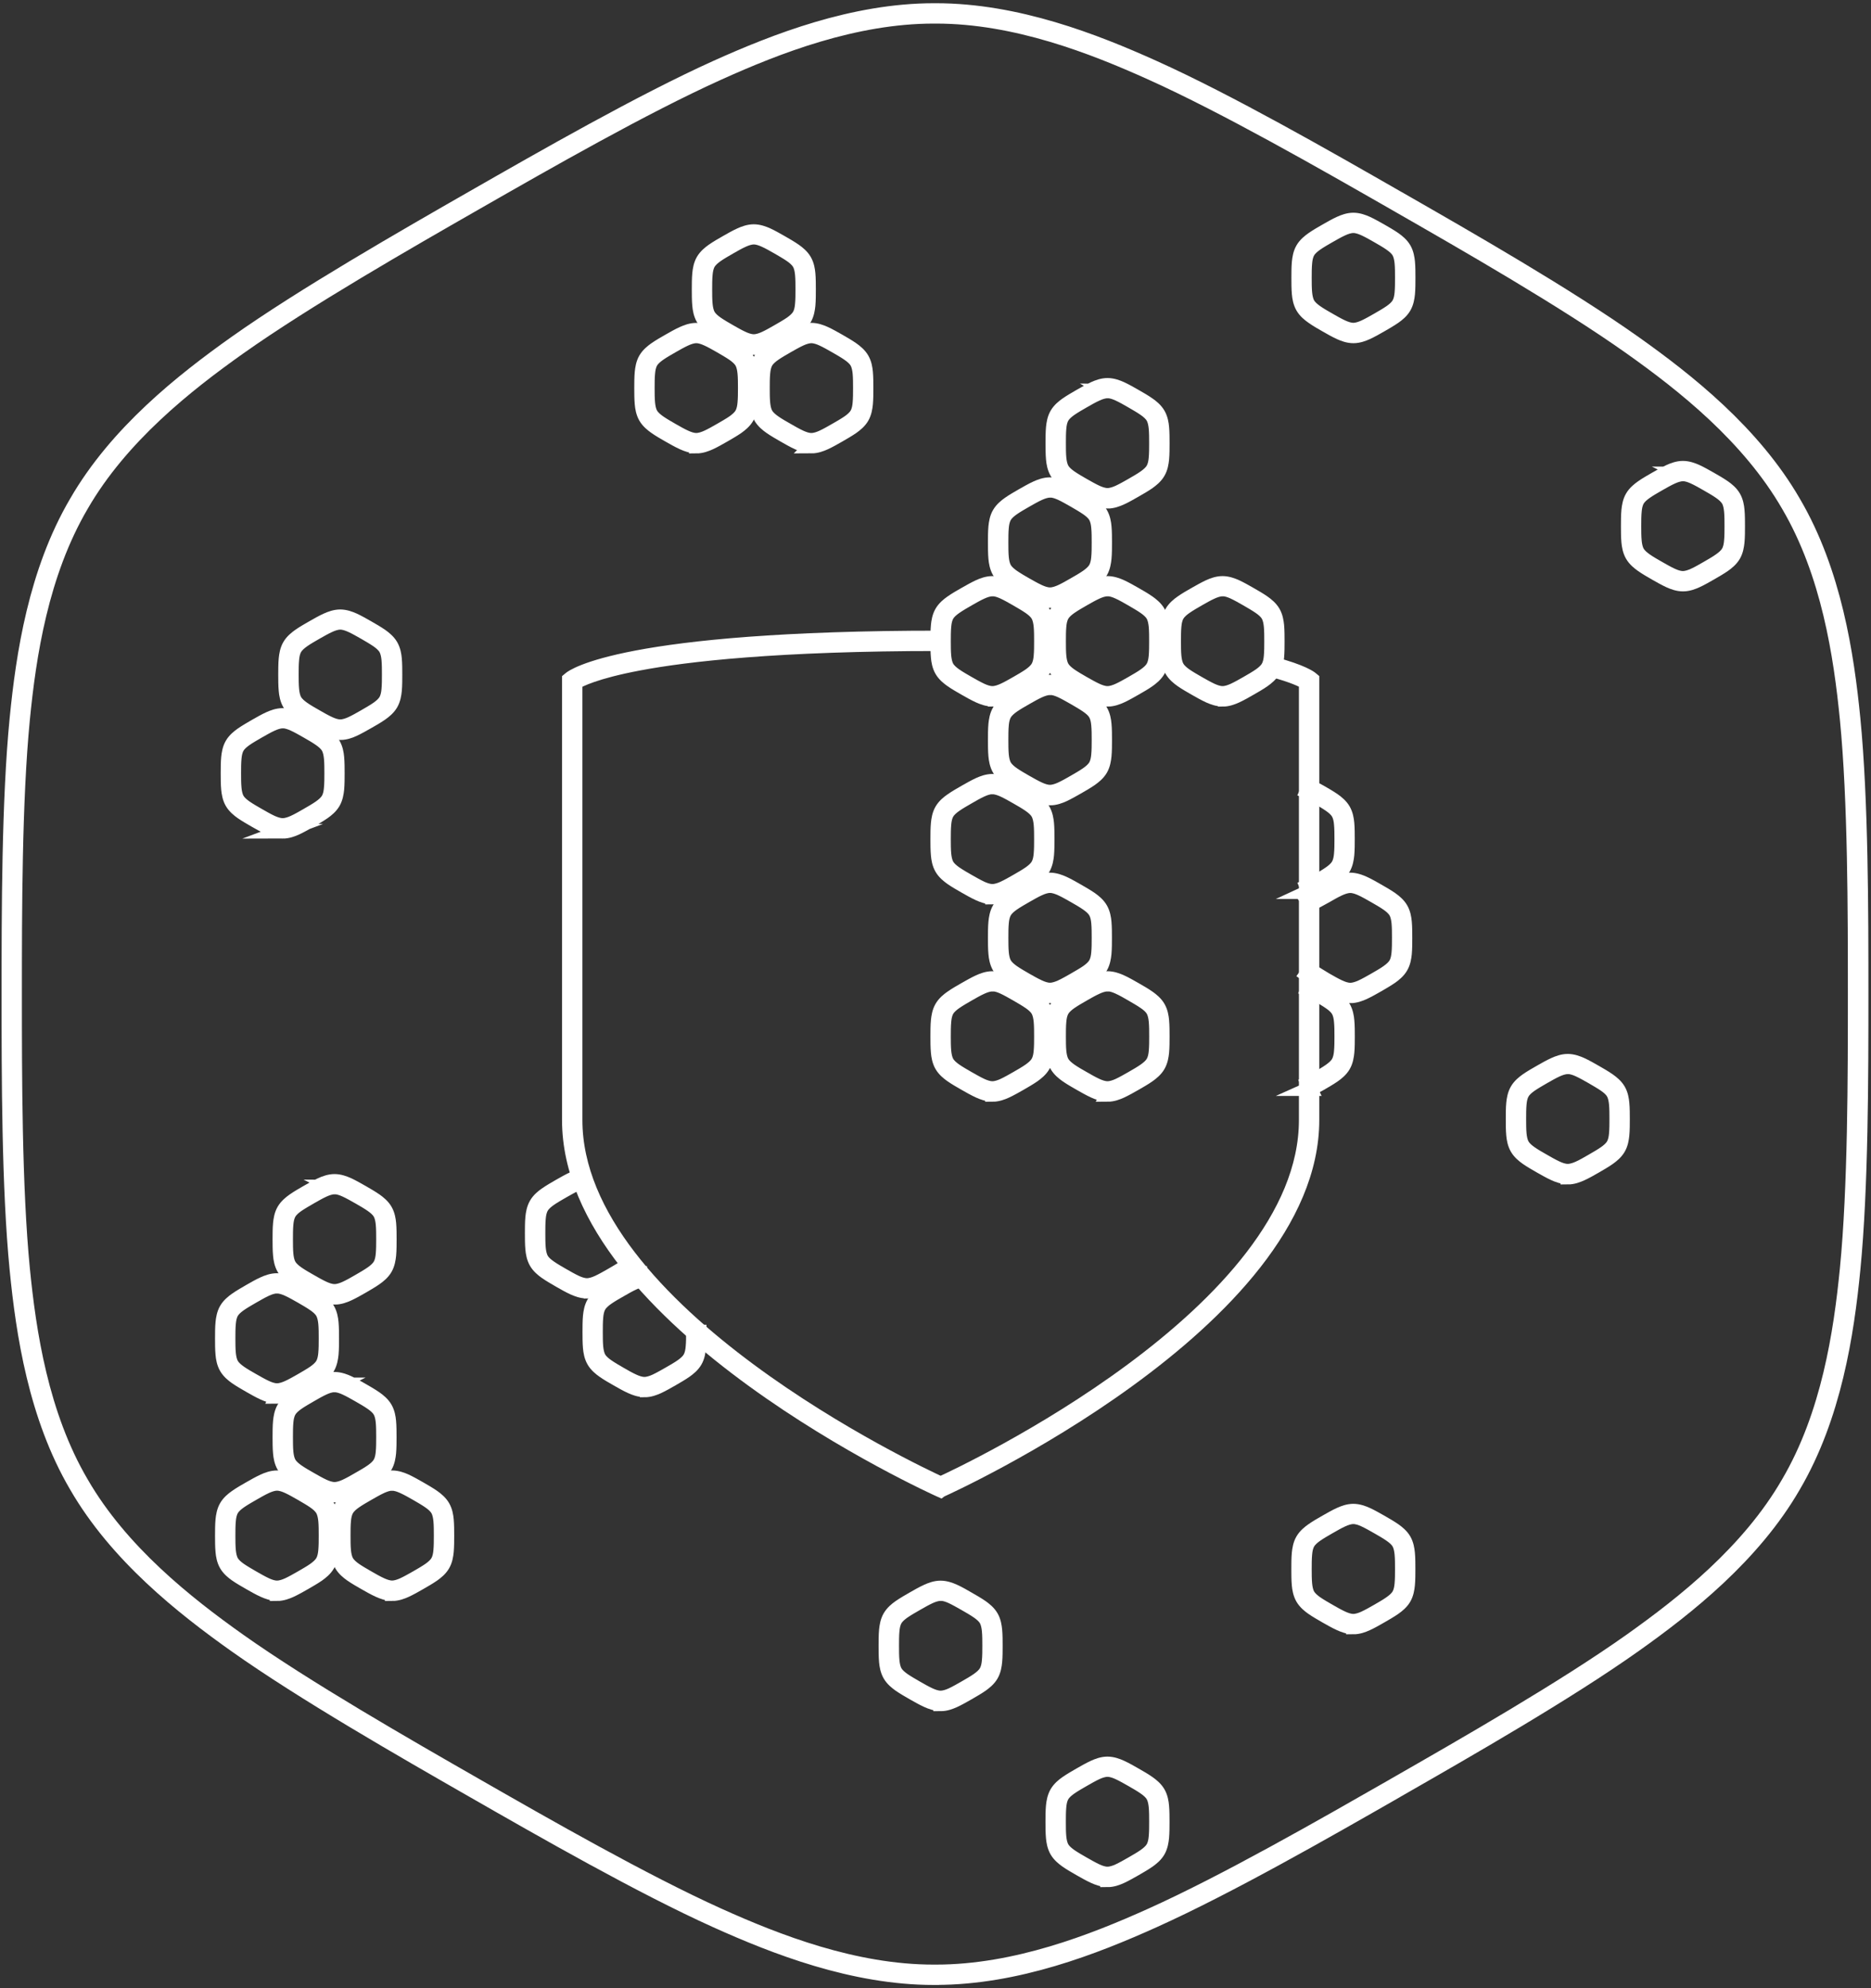 <svg width="128" height="136" viewBox="0 0 128 136" fill="none" xmlns="http://www.w3.org/2000/svg">
<rect x="0" y="0" width="128" height="136" fill="#333333" stroke="none"/>
<path d="M64.03 135.279H63.877C58.369 135.279 53.033 133.192 48.999 131.375C43.833 129.046 37.153 125.22 32.282 122.429C27.694 119.801 20.754 115.827 16.115 112.538C12.49 109.966 7.98 106.403 5.224 101.63C2.444 96.888 1.591 91.234 1.159 86.837C0.608 81.234 0.608 73.584 0.608 68C0.608 62.417 0.608 54.766 1.159 49.163C1.591 44.77 2.44 39.116 5.228 34.367C7.984 29.59 12.494 26.031 16.115 23.462C20.75 20.177 27.729 16.179 32.345 13.536C37.197 10.76 43.841 6.955 48.999 4.625C53.033 2.808 58.373 0.721 63.893 0.721C63.944 0.721 63.987 0.721 64.034 0.721C69.558 0.721 74.894 2.808 78.924 4.625C84.039 6.927 90.703 10.741 95.566 13.529L95.665 13.583C100.544 16.379 107.208 20.197 111.812 23.462C115.433 26.031 119.943 29.59 122.703 34.37C125.486 39.116 126.34 44.77 126.772 49.163C127.323 54.766 127.323 62.417 127.323 68C127.323 73.584 127.323 81.234 126.772 86.833C126.34 91.23 125.486 96.888 122.695 101.642C119.947 106.403 115.433 109.966 111.812 112.534C107.204 115.804 100.489 119.649 95.59 122.456L95.492 122.515C90.66 125.283 84.039 129.069 78.927 131.371C74.894 133.188 69.558 135.275 64.034 135.275L64.03 135.279ZM63.881 1.113C58.443 1.113 53.155 3.18 49.157 4.985C44.014 7.303 37.377 11.105 32.533 13.877C27.922 16.516 20.955 20.51 16.335 23.783C12.745 26.328 8.279 29.856 5.566 34.554C2.81 39.253 1.969 44.848 1.544 49.202C0.998 54.785 0.998 62.425 0.998 68C0.998 73.576 0.998 81.215 1.544 86.798C1.973 91.156 2.818 96.759 5.558 101.434C8.275 106.14 12.742 109.668 16.335 112.217C20.959 115.494 27.886 119.461 32.471 122.088C37.338 124.876 44.006 128.693 49.157 131.019C53.155 132.82 58.439 134.887 63.873 134.887H64.026C69.476 134.887 74.76 132.82 78.758 131.019C83.854 128.725 90.463 124.938 95.291 122.178L95.389 122.119C100.284 119.316 106.988 115.475 111.58 112.217C115.17 109.668 119.64 106.144 122.349 101.446C125.101 96.759 125.942 91.152 126.371 86.794C126.918 81.211 126.918 73.576 126.918 67.996C126.918 62.417 126.918 54.782 126.371 49.194C125.942 44.84 125.101 39.241 122.357 34.562C119.636 29.848 115.166 26.324 111.58 23.779C106.992 20.526 100.339 16.716 95.48 13.932L95.366 13.865C90.506 11.085 83.854 7.276 78.754 4.981C74.76 3.18 69.476 1.113 64.038 1.113C63.991 1.113 63.932 1.113 63.877 1.113H63.881Z" fill="white" stroke="white" stroke-miterlimit="10"/>
<path d="M51.575 23.759C51.221 23.759 50.899 23.634 50.655 23.524C50.356 23.387 49.975 23.172 49.7 23.015C49.436 22.863 49.043 22.64 48.776 22.451C48.556 22.295 48.284 22.08 48.111 21.782C47.938 21.484 47.883 21.14 47.86 20.878C47.828 20.553 47.828 20.118 47.828 19.801C47.828 19.484 47.828 19.049 47.86 18.724C47.887 18.458 47.938 18.117 48.111 17.82C48.284 17.522 48.556 17.307 48.776 17.15C49.043 16.962 49.436 16.735 49.7 16.586C49.979 16.426 50.356 16.21 50.655 16.077C50.899 15.968 51.221 15.842 51.567 15.842C51.913 15.842 52.243 15.968 52.487 16.077C52.782 16.21 53.156 16.426 53.431 16.582C53.722 16.747 54.099 16.966 54.367 17.154C54.587 17.311 54.858 17.526 55.031 17.823C55.204 18.121 55.259 18.462 55.283 18.728C55.314 19.053 55.314 19.488 55.314 19.805C55.314 20.122 55.314 20.556 55.283 20.881C55.255 21.148 55.204 21.492 55.031 21.79C54.858 22.087 54.587 22.303 54.367 22.459C54.103 22.647 53.722 22.867 53.447 23.023C53.163 23.188 52.786 23.403 52.491 23.536C52.247 23.646 51.925 23.771 51.579 23.771L51.575 23.759ZM51.575 16.222C51.296 16.222 51.025 16.328 50.816 16.422C50.533 16.547 50.152 16.766 49.9 16.911C49.641 17.06 49.255 17.279 49.004 17.459C48.819 17.593 48.587 17.773 48.453 18.008C48.316 18.242 48.273 18.532 48.253 18.755C48.221 19.061 48.221 19.484 48.221 19.793C48.221 20.102 48.221 20.525 48.253 20.831C48.276 21.058 48.32 21.347 48.453 21.578C48.587 21.813 48.819 21.993 49.004 22.127C49.255 22.303 49.637 22.526 49.892 22.671C50.164 22.827 50.533 23.039 50.816 23.164C51.025 23.258 51.296 23.364 51.567 23.364C51.839 23.364 52.118 23.258 52.326 23.164C52.605 23.039 52.971 22.827 53.238 22.675C53.517 22.514 53.887 22.303 54.139 22.127C54.323 21.993 54.555 21.813 54.689 21.578C54.827 21.343 54.87 21.058 54.889 20.831C54.921 20.525 54.921 20.102 54.921 19.793C54.921 19.484 54.921 19.061 54.889 18.755C54.866 18.528 54.823 18.238 54.689 18.008C54.551 17.773 54.323 17.593 54.135 17.459C53.883 17.283 53.517 17.072 53.246 16.915C52.963 16.755 52.597 16.543 52.322 16.422C52.114 16.328 51.842 16.222 51.571 16.222H51.575Z" fill="white" stroke="white" stroke-miterlimit="10"/>
<path d="M47.639 30.509C47.285 30.509 46.963 30.384 46.719 30.274C46.424 30.141 46.047 29.926 45.772 29.769C45.5 29.613 45.107 29.39 44.84 29.198C44.62 29.041 44.348 28.826 44.175 28.528C44.002 28.23 43.947 27.886 43.924 27.624C43.892 27.299 43.892 26.864 43.892 26.547C43.892 26.23 43.892 25.795 43.924 25.47C43.951 25.204 44.002 24.859 44.175 24.566C44.348 24.268 44.62 24.053 44.84 23.896C45.107 23.708 45.5 23.481 45.764 23.332C46.043 23.172 46.42 22.956 46.719 22.823C46.963 22.714 47.285 22.588 47.631 22.588C47.977 22.588 48.307 22.714 48.551 22.823C48.846 22.956 49.22 23.172 49.495 23.328C49.786 23.493 50.163 23.712 50.431 23.9C50.651 24.057 50.922 24.272 51.095 24.57C51.268 24.867 51.323 25.208 51.347 25.474C51.378 25.799 51.378 26.234 51.378 26.551C51.378 26.868 51.378 27.303 51.347 27.628C51.319 27.894 51.268 28.238 51.095 28.536C50.922 28.834 50.651 29.049 50.431 29.206C50.163 29.393 49.782 29.613 49.503 29.773C49.224 29.934 48.846 30.149 48.551 30.282C48.307 30.392 47.985 30.517 47.639 30.517V30.509ZM47.639 22.976C47.36 22.976 47.089 23.082 46.88 23.176C46.601 23.301 46.232 23.512 45.964 23.665C45.705 23.814 45.319 24.033 45.068 24.213C44.883 24.346 44.651 24.526 44.517 24.761C44.38 24.996 44.337 25.286 44.317 25.509C44.285 25.815 44.285 26.238 44.285 26.547C44.285 26.856 44.285 27.279 44.317 27.584C44.34 27.812 44.384 28.101 44.517 28.332C44.651 28.567 44.883 28.747 45.068 28.881C45.319 29.057 45.701 29.28 45.956 29.425C46.236 29.585 46.605 29.797 46.88 29.918C47.089 30.012 47.36 30.118 47.631 30.118C47.903 30.118 48.182 30.012 48.39 29.918C48.669 29.793 49.035 29.581 49.302 29.429C49.577 29.272 49.951 29.057 50.203 28.881C50.387 28.747 50.619 28.567 50.753 28.332C50.891 28.097 50.934 27.808 50.953 27.584C50.985 27.279 50.985 26.856 50.985 26.547C50.985 26.238 50.985 25.815 50.953 25.509C50.93 25.282 50.887 24.992 50.753 24.761C50.615 24.526 50.387 24.346 50.199 24.213C49.947 24.037 49.581 23.826 49.31 23.669C49.027 23.509 48.661 23.297 48.386 23.176C48.178 23.082 47.907 22.976 47.635 22.976H47.639Z" fill="white" stroke="white" stroke-miterlimit="10"/>
<path d="M55.514 30.51C55.16 30.51 54.838 30.385 54.594 30.275C54.299 30.142 53.918 29.923 53.643 29.766C53.379 29.613 52.986 29.39 52.715 29.198C52.495 29.042 52.223 28.826 52.05 28.529C51.877 28.231 51.826 27.891 51.799 27.624C51.767 27.299 51.767 26.865 51.767 26.548C51.767 26.23 51.767 25.796 51.799 25.471C51.826 25.205 51.877 24.864 52.05 24.566C52.223 24.269 52.495 24.053 52.715 23.897C52.982 23.709 53.379 23.482 53.639 23.329C53.914 23.172 54.295 22.953 54.59 22.82C54.834 22.71 55.156 22.585 55.502 22.585C55.848 22.585 56.179 22.71 56.422 22.82C56.717 22.953 57.095 23.169 57.37 23.325C57.657 23.49 58.034 23.705 58.302 23.897C58.522 24.053 58.793 24.269 58.966 24.566C59.139 24.864 59.194 25.205 59.218 25.471C59.249 25.796 59.249 26.23 59.249 26.548C59.249 26.865 59.249 27.299 59.218 27.624C59.19 27.891 59.139 28.231 58.966 28.533C58.793 28.83 58.522 29.046 58.302 29.202C58.034 29.39 57.653 29.61 57.374 29.77C57.095 29.931 56.717 30.146 56.422 30.279C56.179 30.389 55.856 30.514 55.51 30.514L55.514 30.51ZM55.514 22.977C55.235 22.977 54.964 23.082 54.755 23.176C54.476 23.302 54.107 23.513 53.839 23.666C53.584 23.815 53.194 24.034 52.943 24.214C52.758 24.347 52.526 24.527 52.392 24.762C52.255 24.997 52.212 25.287 52.192 25.51C52.16 25.815 52.16 26.238 52.16 26.548C52.16 26.857 52.16 27.28 52.192 27.585C52.215 27.812 52.259 28.102 52.392 28.333C52.526 28.568 52.758 28.748 52.943 28.881C53.194 29.061 53.58 29.281 53.835 29.425C54.107 29.582 54.476 29.794 54.755 29.919C54.964 30.013 55.235 30.119 55.506 30.119C55.778 30.119 56.057 30.013 56.265 29.919C56.544 29.794 56.91 29.582 57.177 29.429C57.453 29.273 57.826 29.057 58.078 28.881C58.263 28.748 58.494 28.568 58.628 28.333C58.766 28.098 58.809 27.812 58.829 27.585C58.86 27.28 58.86 26.857 58.86 26.548C58.86 26.238 58.86 25.815 58.829 25.51C58.805 25.283 58.762 24.997 58.628 24.762C58.494 24.527 58.263 24.347 58.074 24.214C57.822 24.034 57.453 23.823 57.185 23.67C56.906 23.509 56.54 23.302 56.261 23.176C56.053 23.082 55.782 22.977 55.51 22.977H55.514Z" fill="white" stroke="white" stroke-miterlimit="10"/>
<path d="M71.835 41.073C71.481 41.073 71.159 40.948 70.915 40.838C70.616 40.705 70.239 40.486 69.959 40.329C69.696 40.177 69.303 39.953 69.035 39.766C68.815 39.609 68.544 39.394 68.371 39.096C68.198 38.798 68.143 38.454 68.119 38.191C68.088 37.867 68.088 37.432 68.088 37.115C68.088 36.798 68.088 36.363 68.119 36.038C68.147 35.772 68.198 35.427 68.371 35.134C68.544 34.836 68.815 34.621 69.035 34.464C69.299 34.276 69.696 34.049 69.955 33.9C70.239 33.74 70.616 33.52 70.915 33.387C71.159 33.278 71.481 33.152 71.827 33.152C72.173 33.152 72.503 33.278 72.747 33.387C73.042 33.52 73.415 33.736 73.691 33.892C73.981 34.057 74.359 34.276 74.626 34.464C74.847 34.621 75.118 34.836 75.291 35.134C75.464 35.431 75.519 35.776 75.542 36.038C75.574 36.363 75.574 36.798 75.574 37.115C75.574 37.432 75.574 37.867 75.542 38.191C75.515 38.458 75.464 38.802 75.291 39.1C75.118 39.398 74.847 39.613 74.626 39.769C74.363 39.957 73.981 40.177 73.706 40.333C73.415 40.498 73.042 40.713 72.751 40.846C72.507 40.956 72.185 41.081 71.839 41.081L71.835 41.073ZM71.839 33.54C71.56 33.54 71.288 33.646 71.08 33.74C70.801 33.865 70.431 34.076 70.164 34.229C69.904 34.378 69.519 34.597 69.267 34.777C69.083 34.91 68.851 35.09 68.717 35.325C68.579 35.56 68.536 35.85 68.516 36.073C68.485 36.379 68.485 36.801 68.485 37.111C68.485 37.42 68.485 37.843 68.516 38.148C68.54 38.376 68.583 38.665 68.717 38.896C68.851 39.131 69.083 39.311 69.267 39.444C69.519 39.621 69.9 39.844 70.156 39.989C70.431 40.145 70.801 40.357 71.08 40.482C71.288 40.576 71.56 40.682 71.831 40.682C72.102 40.682 72.381 40.576 72.59 40.482C72.865 40.357 73.231 40.149 73.494 39.996C73.781 39.832 74.15 39.621 74.402 39.441C74.587 39.307 74.819 39.127 74.953 38.892C75.09 38.657 75.133 38.372 75.153 38.145C75.185 37.839 75.185 37.416 75.185 37.107C75.185 36.798 75.185 36.375 75.153 36.069C75.133 35.842 75.09 35.556 74.953 35.322C74.819 35.087 74.587 34.907 74.398 34.773C74.147 34.597 73.781 34.386 73.51 34.229C73.227 34.069 72.861 33.857 72.586 33.732C72.377 33.638 72.106 33.532 71.835 33.532L71.839 33.54Z" fill="white" stroke="white" stroke-miterlimit="10"/>
<path d="M71.835 54.581C71.481 54.581 71.159 54.456 70.915 54.346C70.616 54.213 70.239 53.994 69.959 53.837C69.696 53.685 69.303 53.462 69.035 53.274C68.815 53.117 68.544 52.902 68.371 52.604C68.198 52.306 68.143 51.962 68.119 51.7C68.088 51.375 68.088 50.94 68.088 50.623C68.088 50.306 68.088 49.871 68.119 49.546C68.147 49.28 68.198 48.935 68.371 48.642C68.544 48.344 68.815 48.129 69.035 47.972C69.299 47.784 69.696 47.557 69.955 47.408C70.239 47.248 70.616 47.029 70.915 46.895C71.159 46.786 71.481 46.66 71.827 46.66C72.173 46.66 72.503 46.786 72.747 46.895C73.042 47.029 73.415 47.244 73.691 47.4C73.981 47.565 74.359 47.784 74.626 47.972C74.847 48.129 75.118 48.344 75.291 48.642C75.464 48.939 75.519 49.28 75.542 49.546C75.574 49.871 75.574 50.306 75.574 50.623C75.574 50.94 75.574 51.375 75.542 51.7C75.515 51.966 75.464 52.31 75.291 52.608C75.118 52.906 74.847 53.121 74.626 53.278C74.363 53.465 73.981 53.685 73.706 53.841C73.415 54.006 73.042 54.221 72.751 54.354C72.507 54.464 72.185 54.589 71.839 54.589L71.835 54.581ZM71.839 47.044C71.56 47.044 71.288 47.15 71.08 47.244C70.801 47.369 70.431 47.581 70.164 47.733C69.904 47.882 69.519 48.101 69.267 48.281C69.083 48.414 68.851 48.595 68.717 48.83C68.579 49.065 68.536 49.35 68.516 49.577C68.485 49.883 68.485 50.306 68.485 50.615C68.485 50.924 68.485 51.347 68.516 51.653C68.54 51.88 68.583 52.169 68.717 52.4C68.851 52.635 69.083 52.816 69.267 52.949C69.519 53.125 69.9 53.348 70.156 53.493C70.431 53.649 70.801 53.861 71.08 53.986C71.288 54.08 71.56 54.186 71.831 54.186C72.102 54.186 72.381 54.08 72.59 53.986C72.865 53.861 73.231 53.653 73.494 53.501C73.781 53.336 74.15 53.125 74.402 52.945C74.587 52.812 74.819 52.631 74.953 52.397C75.09 52.162 75.133 51.876 75.153 51.649C75.185 51.343 75.185 50.92 75.185 50.611C75.185 50.302 75.185 49.879 75.153 49.574C75.133 49.346 75.09 49.061 74.953 48.826C74.819 48.591 74.587 48.411 74.398 48.278C74.147 48.101 73.781 47.89 73.51 47.733C73.227 47.573 72.861 47.361 72.586 47.236C72.377 47.142 72.106 47.036 71.835 47.036L71.839 47.044Z" fill="white" stroke="white" stroke-miterlimit="10"/>
<path d="M67.9 47.827C67.546 47.827 67.224 47.702 66.98 47.593C66.677 47.456 66.284 47.232 66.025 47.084C65.781 46.943 65.372 46.712 65.101 46.52C64.881 46.363 64.609 46.148 64.436 45.85C64.263 45.553 64.208 45.212 64.185 44.946C64.153 44.621 64.153 44.186 64.153 43.869C64.153 43.552 64.153 43.117 64.185 42.792C64.212 42.526 64.263 42.185 64.436 41.888C64.609 41.59 64.881 41.371 65.101 41.218C65.368 41.026 65.765 40.799 66.029 40.65C66.304 40.494 66.681 40.279 66.98 40.141C67.224 40.032 67.546 39.907 67.892 39.907C68.238 39.907 68.569 40.032 68.812 40.141C69.107 40.275 69.485 40.49 69.764 40.65C70.051 40.815 70.428 41.03 70.692 41.218C70.912 41.375 71.183 41.59 71.356 41.888C71.529 42.185 71.58 42.526 71.608 42.792C71.639 43.117 71.639 43.552 71.639 43.869C71.639 44.186 71.639 44.621 71.608 44.946C71.58 45.212 71.529 45.556 71.356 45.854C71.183 46.152 70.912 46.367 70.692 46.524C70.428 46.712 70.047 46.931 69.772 47.087C69.485 47.252 69.111 47.467 68.816 47.6C68.573 47.71 68.25 47.835 67.904 47.835L67.9 47.827ZM67.9 40.29C67.621 40.29 67.35 40.396 67.141 40.49C66.858 40.615 66.477 40.834 66.225 40.979C65.97 41.124 65.585 41.347 65.329 41.528C65.144 41.661 64.912 41.841 64.778 42.076C64.641 42.311 64.598 42.6 64.578 42.824C64.547 43.129 64.546 43.552 64.546 43.861C64.546 44.17 64.547 44.593 64.578 44.899C64.602 45.126 64.645 45.416 64.778 45.647C64.912 45.881 65.144 46.062 65.329 46.195C65.585 46.375 65.982 46.602 66.221 46.739C66.477 46.884 66.858 47.103 67.141 47.232C67.35 47.326 67.621 47.432 67.892 47.432C68.164 47.432 68.443 47.326 68.651 47.232C68.93 47.107 69.292 46.9 69.559 46.747C69.843 46.586 70.212 46.371 70.464 46.195C70.648 46.062 70.88 45.881 71.014 45.647C71.152 45.412 71.195 45.126 71.215 44.899C71.246 44.593 71.246 44.17 71.246 43.861C71.246 43.552 71.246 43.129 71.215 42.824C71.191 42.596 71.148 42.311 71.014 42.076C70.88 41.841 70.648 41.661 70.46 41.528C70.208 41.351 69.843 41.14 69.571 40.983C69.292 40.823 68.922 40.611 68.647 40.486C68.439 40.392 68.168 40.286 67.896 40.286L67.9 40.29Z" fill="white" stroke="white" stroke-miterlimit="10"/>
<path d="M71.835 68.114C71.481 68.114 71.159 67.988 70.915 67.879C70.617 67.746 70.239 67.526 69.96 67.37C69.696 67.217 69.303 66.994 69.036 66.806C68.816 66.649 68.544 66.434 68.371 66.136C68.198 65.839 68.143 65.494 68.12 65.232C68.088 64.907 68.088 64.472 68.088 64.155C68.088 63.838 68.088 63.403 68.12 63.078C68.147 62.812 68.198 62.468 68.371 62.174C68.544 61.876 68.816 61.661 69.036 61.504C69.303 61.316 69.7 61.089 69.96 60.937C70.239 60.776 70.617 60.561 70.911 60.428C71.155 60.318 71.478 60.193 71.823 60.193C72.169 60.193 72.5 60.318 72.743 60.428C73.038 60.561 73.412 60.776 73.687 60.933C73.974 61.097 74.356 61.316 74.623 61.504C74.843 61.661 75.114 61.876 75.287 62.174C75.46 62.471 75.515 62.816 75.539 63.078C75.57 63.403 75.57 63.838 75.57 64.155C75.57 64.472 75.57 64.907 75.539 65.232C75.511 65.498 75.46 65.843 75.287 66.14C75.114 66.438 74.843 66.653 74.623 66.81C74.356 67.002 73.974 67.217 73.695 67.377C73.408 67.542 73.034 67.753 72.743 67.886C72.5 67.996 72.177 68.121 71.831 68.121L71.835 68.114ZM71.839 60.58C71.56 60.58 71.289 60.686 71.08 60.78C70.801 60.905 70.436 61.117 70.168 61.269C69.909 61.418 69.519 61.641 69.268 61.818C69.083 61.951 68.851 62.131 68.718 62.366C68.58 62.601 68.537 62.886 68.517 63.114C68.486 63.419 68.486 63.842 68.486 64.151C68.486 64.46 68.486 64.883 68.517 65.189C68.54 65.416 68.584 65.706 68.718 65.937C68.851 66.171 69.083 66.352 69.268 66.485C69.519 66.661 69.901 66.884 70.156 67.029C70.432 67.186 70.801 67.397 71.08 67.522C71.289 67.616 71.56 67.722 71.831 67.722C72.103 67.722 72.382 67.616 72.59 67.522C72.865 67.397 73.231 67.189 73.494 67.037C73.778 66.872 74.151 66.661 74.403 66.485C74.588 66.352 74.819 66.171 74.953 65.937C75.091 65.702 75.134 65.416 75.154 65.189C75.185 64.883 75.185 64.46 75.185 64.151C75.185 63.842 75.185 63.419 75.154 63.114C75.134 62.886 75.091 62.601 74.953 62.366C74.819 62.131 74.588 61.951 74.399 61.818C74.147 61.637 73.778 61.426 73.51 61.273C73.231 61.113 72.865 60.905 72.586 60.78C72.378 60.686 72.107 60.58 71.835 60.58H71.839Z" fill="white" stroke="white" stroke-miterlimit="10"/>
<path d="M67.9 61.363C67.546 61.363 67.224 61.237 66.98 61.128C66.677 60.991 66.284 60.768 66.025 60.619C65.781 60.478 65.372 60.247 65.101 60.055C64.881 59.898 64.609 59.683 64.436 59.386C64.263 59.088 64.208 58.747 64.185 58.481C64.153 58.156 64.153 57.721 64.153 57.404C64.153 57.087 64.153 56.653 64.185 56.328C64.212 56.061 64.263 55.721 64.436 55.423C64.609 55.126 64.881 54.906 65.101 54.754C65.372 54.562 65.781 54.327 66.029 54.186C66.304 54.029 66.681 53.814 66.98 53.677C67.224 53.567 67.546 53.442 67.892 53.442C68.238 53.442 68.569 53.567 68.812 53.677C69.107 53.81 69.489 54.029 69.768 54.186C70.047 54.346 70.424 54.562 70.692 54.75C70.912 54.906 71.183 55.122 71.356 55.419C71.529 55.717 71.58 56.057 71.608 56.324C71.639 56.649 71.639 57.083 71.639 57.4C71.639 57.718 71.639 58.152 71.608 58.477C71.58 58.743 71.529 59.088 71.356 59.386C71.183 59.683 70.912 59.898 70.692 60.055C70.424 60.247 70.043 60.462 69.764 60.623C69.481 60.783 69.107 60.999 68.812 61.132C68.569 61.241 68.246 61.367 67.9 61.367V61.363ZM67.9 53.826C67.621 53.826 67.35 53.931 67.141 54.025C66.858 54.154 66.477 54.37 66.225 54.519C65.986 54.656 65.588 54.883 65.329 55.067C65.144 55.2 64.912 55.38 64.778 55.615C64.641 55.85 64.598 56.14 64.578 56.363C64.547 56.668 64.546 57.091 64.546 57.4C64.546 57.71 64.547 58.133 64.578 58.438C64.602 58.665 64.645 58.955 64.778 59.186C64.912 59.421 65.144 59.601 65.329 59.734C65.585 59.914 65.982 60.141 66.221 60.278C66.477 60.423 66.858 60.642 67.141 60.772C67.35 60.866 67.621 60.971 67.892 60.971C68.164 60.971 68.443 60.866 68.651 60.772C68.93 60.646 69.292 60.439 69.559 60.286C69.839 60.126 70.208 59.914 70.464 59.734C70.648 59.601 70.88 59.421 71.014 59.186C71.152 58.951 71.195 58.665 71.215 58.438C71.246 58.133 71.246 57.71 71.246 57.4C71.246 57.091 71.246 56.668 71.215 56.363C71.191 56.136 71.148 55.85 71.014 55.615C70.88 55.38 70.648 55.2 70.46 55.067C70.208 54.887 69.839 54.675 69.571 54.523C69.3 54.366 68.926 54.154 68.647 54.029C68.439 53.935 68.168 53.83 67.896 53.83L67.9 53.826Z" fill="white" stroke="white" stroke-miterlimit="10"/>
<path d="M83.642 47.827C83.288 47.827 82.966 47.702 82.722 47.593C82.42 47.456 82.026 47.232 81.767 47.084C81.523 46.943 81.114 46.712 80.843 46.52C80.623 46.363 80.352 46.148 80.178 45.85C80.005 45.553 79.951 45.212 79.927 44.946C79.895 44.621 79.895 44.186 79.895 43.869C79.895 43.552 79.895 43.117 79.927 42.792C79.954 42.526 80.005 42.185 80.178 41.888C80.352 41.59 80.623 41.371 80.843 41.218C81.11 41.026 81.507 40.799 81.771 40.65C82.046 40.494 82.424 40.279 82.722 40.141C82.966 40.032 83.288 39.907 83.635 39.907C83.981 39.907 84.311 40.032 84.555 40.141C84.849 40.275 85.227 40.49 85.506 40.65C85.793 40.815 86.17 41.03 86.434 41.218C86.654 41.375 86.925 41.59 87.098 41.888C87.271 42.185 87.322 42.526 87.35 42.792C87.381 43.117 87.381 43.552 87.381 43.869C87.381 44.186 87.381 44.621 87.35 44.946C87.322 45.212 87.271 45.556 87.098 45.854C86.925 46.152 86.654 46.367 86.434 46.524C86.17 46.712 85.789 46.931 85.514 47.087C85.227 47.252 84.853 47.467 84.558 47.6C84.315 47.71 83.992 47.835 83.646 47.835L83.642 47.827ZM83.646 40.29C83.367 40.29 83.096 40.396 82.888 40.49C82.604 40.615 82.223 40.834 81.971 40.979C81.716 41.124 81.331 41.347 81.075 41.528C80.89 41.661 80.658 41.841 80.525 42.076C80.387 42.311 80.344 42.6 80.324 42.824C80.293 43.129 80.293 43.552 80.293 43.861C80.293 44.17 80.293 44.593 80.324 44.899C80.348 45.126 80.391 45.416 80.525 45.647C80.658 45.881 80.89 46.062 81.075 46.195C81.331 46.375 81.728 46.602 81.967 46.739C82.223 46.884 82.604 47.103 82.888 47.232C83.096 47.326 83.367 47.432 83.638 47.432C83.91 47.432 84.189 47.326 84.397 47.232C84.676 47.107 85.038 46.9 85.305 46.747C85.588 46.586 85.958 46.371 86.21 46.195C86.394 46.062 86.626 45.881 86.76 45.647C86.898 45.412 86.941 45.126 86.961 44.899C86.992 44.593 86.992 44.17 86.992 43.861C86.992 43.552 86.992 43.129 86.961 42.824C86.937 42.596 86.894 42.311 86.76 42.076C86.626 41.841 86.394 41.661 86.206 41.528C85.954 41.351 85.588 41.14 85.317 40.983C85.038 40.823 84.668 40.611 84.393 40.486C84.185 40.392 83.914 40.286 83.642 40.286L83.646 40.29Z" fill="white" stroke="white" stroke-miterlimit="10"/>
<path d="M75.774 47.827C75.421 47.827 75.098 47.702 74.854 47.593C74.556 47.459 74.178 47.24 73.899 47.084C73.636 46.931 73.242 46.708 72.975 46.52C72.755 46.363 72.484 46.148 72.311 45.85C72.138 45.553 72.083 45.212 72.059 44.946C72.028 44.621 72.028 44.186 72.028 43.869C72.028 43.552 72.028 43.117 72.059 42.792C72.087 42.526 72.138 42.181 72.311 41.888C72.484 41.59 72.755 41.375 72.975 41.218C73.242 41.03 73.639 40.803 73.903 40.65C74.178 40.494 74.556 40.279 74.854 40.141C75.098 40.032 75.421 39.907 75.767 39.907C76.112 39.907 76.443 40.032 76.687 40.141C76.981 40.275 77.359 40.49 77.638 40.65C77.929 40.815 78.302 41.03 78.566 41.218C78.786 41.375 79.057 41.59 79.23 41.888C79.403 42.185 79.458 42.526 79.482 42.792C79.513 43.117 79.513 43.552 79.513 43.869C79.513 44.186 79.513 44.621 79.482 44.946C79.454 45.212 79.403 45.556 79.226 45.854C79.053 46.152 78.782 46.367 78.562 46.524C78.299 46.712 77.921 46.927 77.646 47.084C77.351 47.252 76.978 47.467 76.683 47.6C76.439 47.71 76.117 47.835 75.77 47.835L75.774 47.827ZM75.774 40.29C75.495 40.29 75.224 40.396 75.016 40.49C74.733 40.615 74.351 40.834 74.1 40.979C73.844 41.124 73.459 41.347 73.203 41.528C73.018 41.661 72.786 41.841 72.653 42.076C72.515 42.311 72.472 42.596 72.452 42.824C72.421 43.129 72.421 43.552 72.421 43.861C72.421 44.17 72.421 44.593 72.452 44.899C72.476 45.126 72.519 45.416 72.653 45.647C72.786 45.881 73.018 46.062 73.203 46.195C73.455 46.371 73.836 46.594 74.092 46.739C74.367 46.895 74.737 47.107 75.016 47.232C75.224 47.326 75.495 47.432 75.767 47.432C76.038 47.432 76.317 47.326 76.525 47.232C76.805 47.107 77.166 46.9 77.434 46.747C77.721 46.582 78.09 46.371 78.334 46.195C78.519 46.062 78.751 45.881 78.884 45.647C79.022 45.412 79.065 45.122 79.085 44.899C79.116 44.593 79.116 44.17 79.116 43.861C79.116 43.552 79.116 43.129 79.085 42.824C79.061 42.596 79.018 42.311 78.884 42.076C78.747 41.841 78.519 41.661 78.33 41.528C78.082 41.351 77.717 41.144 77.449 40.987C77.166 40.823 76.797 40.611 76.517 40.486C76.309 40.392 76.038 40.286 75.767 40.286L75.774 40.29Z" fill="white" stroke="white" stroke-miterlimit="10"/>
<path d="M67.9 74.856C67.546 74.856 67.224 74.731 66.98 74.621C66.677 74.484 66.284 74.261 66.025 74.112C65.781 73.971 65.372 73.74 65.101 73.548C64.881 73.392 64.609 73.176 64.436 72.879C64.263 72.581 64.208 72.237 64.185 71.974C64.153 71.649 64.153 71.215 64.153 70.897C64.153 70.58 64.153 70.146 64.185 69.821C64.212 69.555 64.263 69.214 64.436 68.916C64.609 68.619 64.881 68.399 65.101 68.247C65.372 68.055 65.765 67.828 66.029 67.679C66.304 67.522 66.681 67.307 66.98 67.17C67.224 67.06 67.546 66.935 67.892 66.935C68.238 66.935 68.569 67.06 68.812 67.17C69.107 67.303 69.485 67.519 69.764 67.679C70.051 67.843 70.428 68.059 70.692 68.247C70.912 68.403 71.183 68.619 71.356 68.916C71.529 69.214 71.584 69.555 71.608 69.821C71.639 70.146 71.639 70.58 71.639 70.897C71.639 71.215 71.639 71.649 71.608 71.974C71.58 72.24 71.529 72.581 71.356 72.883C71.183 73.18 70.912 73.395 70.692 73.552C70.424 73.74 70.043 73.959 69.764 74.12C69.477 74.284 69.103 74.496 68.812 74.629C68.569 74.739 68.246 74.864 67.9 74.864V74.856ZM67.9 67.319C67.621 67.319 67.35 67.424 67.141 67.519C66.858 67.644 66.477 67.863 66.225 68.008C65.986 68.145 65.585 68.376 65.329 68.556C65.144 68.689 64.912 68.869 64.778 69.104C64.641 69.339 64.598 69.629 64.578 69.852C64.547 70.157 64.546 70.58 64.546 70.89C64.546 71.199 64.547 71.622 64.578 71.927C64.602 72.154 64.645 72.444 64.778 72.675C64.912 72.91 65.144 73.09 65.329 73.223C65.585 73.403 65.982 73.63 66.221 73.767C66.477 73.912 66.858 74.132 67.141 74.261C67.35 74.355 67.621 74.46 67.892 74.46C68.164 74.46 68.443 74.355 68.651 74.261C68.926 74.135 69.288 73.928 69.555 73.775C69.843 73.611 70.212 73.399 70.464 73.219C70.648 73.086 70.88 72.906 71.014 72.671C71.152 72.436 71.195 72.15 71.215 71.923C71.246 71.618 71.246 71.195 71.246 70.886C71.246 70.576 71.246 70.153 71.215 69.848C71.191 69.621 71.148 69.331 71.014 69.1C70.88 68.865 70.648 68.685 70.46 68.552C70.208 68.376 69.843 68.165 69.571 68.008C69.292 67.847 68.922 67.636 68.647 67.511C68.439 67.417 68.168 67.311 67.896 67.311L67.9 67.319Z" fill="white" stroke="white" stroke-miterlimit="10"/>
<path d="M75.774 74.856C75.421 74.856 75.098 74.731 74.854 74.621C74.556 74.488 74.178 74.269 73.899 74.112C73.639 73.963 73.242 73.736 72.975 73.548C72.755 73.392 72.484 73.176 72.311 72.879C72.138 72.581 72.083 72.237 72.059 71.974C72.028 71.649 72.028 71.215 72.028 70.897C72.028 70.58 72.028 70.146 72.059 69.821C72.087 69.555 72.138 69.214 72.311 68.916C72.484 68.619 72.755 68.403 72.975 68.247C73.242 68.055 73.639 67.828 73.903 67.679C74.178 67.522 74.556 67.307 74.854 67.17C75.098 67.06 75.421 66.935 75.767 66.935C76.112 66.935 76.443 67.06 76.687 67.17C76.981 67.303 77.359 67.519 77.638 67.679C77.929 67.843 78.302 68.059 78.566 68.247C78.786 68.403 79.057 68.619 79.23 68.916C79.403 69.214 79.458 69.555 79.482 69.821C79.513 70.146 79.513 70.58 79.513 70.897C79.513 71.215 79.513 71.649 79.482 71.974C79.454 72.24 79.403 72.581 79.226 72.883C79.053 73.18 78.782 73.395 78.562 73.552C78.299 73.74 77.921 73.955 77.642 74.116C77.347 74.284 76.974 74.496 76.683 74.629C76.439 74.739 76.117 74.864 75.77 74.864L75.774 74.856ZM75.774 67.319C75.495 67.319 75.224 67.424 75.016 67.519C74.733 67.644 74.351 67.863 74.1 68.008C73.844 68.153 73.459 68.376 73.203 68.556C73.018 68.689 72.786 68.869 72.653 69.104C72.515 69.339 72.472 69.625 72.452 69.852C72.421 70.157 72.421 70.58 72.421 70.89C72.421 71.199 72.421 71.622 72.452 71.927C72.476 72.154 72.519 72.444 72.653 72.675C72.786 72.91 73.018 73.09 73.203 73.223C73.455 73.403 73.84 73.623 74.096 73.767C74.367 73.924 74.737 74.135 75.016 74.261C75.224 74.355 75.495 74.46 75.767 74.46C76.038 74.46 76.317 74.355 76.525 74.261C76.801 74.135 77.162 73.928 77.43 73.775C77.721 73.611 78.09 73.395 78.338 73.219C78.523 73.086 78.755 72.906 78.888 72.671C79.026 72.436 79.069 72.15 79.089 71.923C79.12 71.618 79.12 71.195 79.12 70.886C79.12 70.576 79.12 70.153 79.089 69.848C79.065 69.621 79.022 69.331 78.888 69.1C78.755 68.865 78.523 68.681 78.334 68.552C78.086 68.376 77.721 68.168 77.453 68.012C77.17 67.847 76.801 67.636 76.521 67.511C76.313 67.417 76.042 67.311 75.77 67.311L75.774 67.319Z" fill="white" stroke="white" stroke-miterlimit="10"/>
<path d="M22.894 88.732C22.54 88.732 22.218 88.607 21.974 88.497C21.675 88.364 21.298 88.145 21.019 87.988C20.759 87.84 20.362 87.612 20.095 87.424C19.875 87.268 19.603 87.052 19.43 86.755C19.257 86.457 19.202 86.117 19.179 85.85C19.147 85.525 19.147 85.091 19.147 84.774C19.147 84.457 19.147 84.022 19.179 83.697C19.206 83.431 19.257 83.086 19.43 82.793C19.603 82.495 19.875 82.28 20.095 82.123C20.358 81.935 20.747 81.712 21.007 81.563C21.302 81.395 21.675 81.179 21.974 81.046C22.218 80.937 22.54 80.811 22.886 80.811C23.232 80.811 23.563 80.937 23.806 81.046C24.101 81.179 24.479 81.395 24.758 81.555C25.041 81.716 25.418 81.935 25.686 82.123C25.906 82.28 26.177 82.495 26.35 82.793C26.523 83.09 26.578 83.431 26.602 83.697C26.633 84.022 26.633 84.457 26.633 84.774C26.633 85.091 26.633 85.525 26.602 85.85C26.574 86.117 26.523 86.461 26.35 86.759C26.177 87.056 25.906 87.272 25.686 87.428C25.422 87.616 25.045 87.832 24.77 87.992C24.487 88.157 24.105 88.372 23.81 88.505C23.567 88.615 23.244 88.74 22.898 88.74L22.894 88.732ZM22.894 81.195C22.615 81.195 22.344 81.301 22.135 81.395C21.856 81.52 21.491 81.731 21.223 81.884C20.952 82.041 20.571 82.26 20.323 82.432C20.138 82.565 19.906 82.746 19.773 82.98C19.635 83.215 19.592 83.505 19.572 83.728C19.541 84.034 19.541 84.457 19.541 84.766C19.541 85.075 19.541 85.498 19.572 85.803C19.596 86.031 19.639 86.32 19.773 86.551C19.906 86.786 20.138 86.966 20.323 87.1C20.575 87.28 20.96 87.499 21.215 87.644C21.487 87.8 21.856 88.012 22.135 88.137C22.344 88.231 22.615 88.337 22.886 88.337C23.158 88.337 23.437 88.231 23.645 88.137C23.924 88.012 24.294 87.8 24.561 87.644C24.84 87.483 25.206 87.272 25.454 87.096C25.639 86.962 25.87 86.782 26.004 86.547C26.142 86.312 26.185 86.023 26.205 85.799C26.236 85.494 26.236 85.071 26.236 84.762C26.236 84.453 26.236 84.03 26.205 83.724C26.181 83.497 26.138 83.207 26.004 82.977C25.87 82.742 25.639 82.561 25.45 82.428C25.198 82.248 24.829 82.037 24.561 81.884C24.286 81.728 23.916 81.516 23.637 81.391C23.429 81.297 23.158 81.191 22.886 81.191L22.894 81.195Z" fill="white" stroke="white" stroke-miterlimit="10"/>
<path d="M22.894 102.268C22.54 102.268 22.218 102.143 21.974 102.033C21.675 101.9 21.298 101.681 21.019 101.524C20.759 101.375 20.362 101.148 20.095 100.96C19.875 100.803 19.603 100.588 19.43 100.291C19.257 99.993 19.202 99.652 19.179 99.386C19.147 99.061 19.147 98.626 19.147 98.309C19.147 97.992 19.147 97.558 19.179 97.233C19.206 96.966 19.257 96.626 19.43 96.328C19.603 96.031 19.875 95.815 20.095 95.659C20.362 95.471 20.759 95.244 21.019 95.091C21.294 94.93 21.672 94.715 21.97 94.582C22.214 94.472 22.537 94.347 22.882 94.347C23.228 94.347 23.559 94.472 23.802 94.582C24.097 94.715 24.475 94.93 24.754 95.091C25.037 95.251 25.414 95.471 25.682 95.659C25.902 95.815 26.173 96.031 26.346 96.328C26.519 96.626 26.574 96.966 26.598 97.233C26.629 97.558 26.629 97.992 26.629 98.309C26.629 98.626 26.629 99.061 26.598 99.386C26.57 99.652 26.519 99.997 26.346 100.294C26.173 100.592 25.902 100.807 25.682 100.964C25.41 101.156 25.017 101.383 24.754 101.532C24.479 101.688 24.101 101.908 23.802 102.041C23.559 102.15 23.236 102.276 22.89 102.276L22.894 102.268ZM22.894 94.731C22.615 94.731 22.344 94.836 22.135 94.93C21.852 95.059 21.471 95.275 21.219 95.424C20.964 95.573 20.575 95.792 20.323 95.972C20.138 96.105 19.906 96.285 19.773 96.52C19.635 96.755 19.592 97.041 19.572 97.268C19.541 97.573 19.541 97.996 19.541 98.305C19.541 98.615 19.541 99.038 19.572 99.343C19.596 99.57 19.639 99.86 19.773 100.091C19.906 100.326 20.138 100.506 20.323 100.639C20.575 100.819 20.96 101.038 21.215 101.183C21.487 101.34 21.856 101.551 22.135 101.677C22.344 101.771 22.615 101.876 22.886 101.876C23.158 101.876 23.437 101.771 23.645 101.677C23.924 101.551 24.294 101.34 24.561 101.183C24.817 101.038 25.202 100.819 25.454 100.639C25.639 100.506 25.87 100.326 26.004 100.091C26.142 99.856 26.185 99.566 26.205 99.343C26.236 99.038 26.236 98.615 26.236 98.305C26.236 97.996 26.236 97.573 26.205 97.268C26.181 97.041 26.138 96.751 26.004 96.52C25.87 96.285 25.639 96.105 25.45 95.972C25.198 95.792 24.829 95.58 24.561 95.428C24.286 95.271 23.916 95.059 23.637 94.934C23.429 94.84 23.158 94.735 22.886 94.735L22.894 94.731Z" fill="white" stroke="white" stroke-miterlimit="10"/>
<path d="M18.958 95.514C18.604 95.514 18.282 95.388 18.038 95.279C17.739 95.146 17.358 94.926 17.083 94.77C16.823 94.621 16.43 94.394 16.159 94.206C15.939 94.049 15.667 93.834 15.494 93.536C15.321 93.239 15.266 92.898 15.243 92.632C15.211 92.307 15.211 91.872 15.211 91.555C15.211 91.238 15.211 90.803 15.243 90.478C15.27 90.212 15.321 89.872 15.494 89.574C15.667 89.276 15.939 89.061 16.159 88.904C16.426 88.716 16.823 88.489 17.083 88.337C17.342 88.188 17.735 87.961 18.034 87.828C18.278 87.718 18.6 87.593 18.946 87.593C19.292 87.593 19.623 87.718 19.866 87.828C20.161 87.961 20.539 88.176 20.818 88.337C21.085 88.489 21.478 88.713 21.746 88.904C21.966 89.061 22.237 89.276 22.41 89.574C22.583 89.872 22.638 90.212 22.662 90.478C22.693 90.803 22.693 91.238 22.693 91.555C22.693 91.872 22.693 92.307 22.662 92.632C22.634 92.898 22.583 93.243 22.41 93.54C22.237 93.838 21.966 94.053 21.746 94.21C21.474 94.402 21.081 94.629 20.818 94.778C20.539 94.938 20.161 95.153 19.866 95.287C19.623 95.396 19.3 95.522 18.954 95.522L18.958 95.514ZM18.958 87.977C18.679 87.977 18.408 88.082 18.199 88.176C17.916 88.305 17.535 88.525 17.283 88.669C17.028 88.818 16.639 89.038 16.387 89.218C16.202 89.351 15.97 89.531 15.836 89.766C15.699 90.001 15.656 90.287 15.636 90.514C15.604 90.819 15.604 91.242 15.604 91.551C15.604 91.861 15.604 92.284 15.636 92.589C15.659 92.816 15.703 93.106 15.836 93.337C15.97 93.572 16.202 93.752 16.387 93.885C16.639 94.065 17.024 94.284 17.279 94.429C17.551 94.582 17.92 94.797 18.199 94.922C18.408 95.016 18.679 95.122 18.95 95.122C19.222 95.122 19.501 95.016 19.709 94.922C19.988 94.797 20.358 94.586 20.625 94.433C20.881 94.284 21.266 94.065 21.522 93.885C21.706 93.752 21.938 93.572 22.072 93.337C22.21 93.102 22.253 92.812 22.273 92.589C22.304 92.284 22.304 91.861 22.304 91.551C22.304 91.242 22.304 90.819 22.273 90.514C22.249 90.287 22.206 90.001 22.072 89.766C21.938 89.531 21.706 89.351 21.518 89.218C21.262 89.038 20.881 88.818 20.629 88.673C20.354 88.517 19.984 88.305 19.705 88.18C19.497 88.086 19.226 87.98 18.954 87.98L18.958 87.977Z" fill="white" stroke="white" stroke-miterlimit="10"/>
<path d="M18.958 109.006C18.604 109.006 18.282 108.881 18.038 108.771C17.739 108.638 17.358 108.419 17.083 108.262C16.819 108.11 16.426 107.887 16.159 107.699C15.939 107.542 15.667 107.327 15.494 107.029C15.321 106.732 15.266 106.391 15.243 106.125C15.211 105.8 15.211 105.365 15.211 105.048C15.211 104.731 15.211 104.296 15.243 103.971C15.27 103.705 15.321 103.364 15.494 103.067C15.667 102.769 15.939 102.55 16.159 102.397C16.43 102.205 16.823 101.978 17.087 101.829C17.346 101.681 17.739 101.457 18.038 101.32C18.282 101.211 18.604 101.085 18.95 101.085C19.296 101.085 19.627 101.211 19.87 101.32C20.165 101.454 20.543 101.669 20.822 101.829C21.113 101.998 21.486 102.213 21.75 102.397C21.97 102.554 22.241 102.769 22.414 103.067C22.587 103.364 22.642 103.705 22.666 103.971C22.697 104.296 22.697 104.731 22.697 105.048C22.697 105.365 22.697 105.8 22.666 106.125C22.638 106.391 22.587 106.735 22.414 107.033C22.241 107.331 21.97 107.546 21.75 107.703C21.482 107.89 21.101 108.11 20.822 108.27C20.535 108.435 20.161 108.646 19.87 108.779C19.627 108.889 19.304 109.014 18.958 109.014V109.006ZM18.958 101.469C18.679 101.469 18.408 101.575 18.199 101.669C17.916 101.798 17.535 102.017 17.283 102.162C17.028 102.307 16.642 102.53 16.387 102.71C16.202 102.843 15.97 103.024 15.836 103.259C15.699 103.493 15.656 103.783 15.636 104.006C15.604 104.312 15.604 104.735 15.604 105.044C15.604 105.353 15.604 105.776 15.636 106.082C15.659 106.309 15.703 106.598 15.836 106.829C15.97 107.064 16.202 107.244 16.387 107.378C16.639 107.554 17.02 107.773 17.275 107.922C17.551 108.078 17.916 108.29 18.199 108.419C18.408 108.513 18.679 108.619 18.95 108.619C19.222 108.619 19.501 108.513 19.709 108.419C19.984 108.294 20.346 108.086 20.613 107.934C20.9 107.769 21.27 107.558 21.522 107.378C21.706 107.244 21.938 107.064 22.072 106.829C22.21 106.594 22.253 106.305 22.273 106.082C22.304 105.776 22.304 105.353 22.304 105.044C22.304 104.735 22.304 104.312 22.273 104.006C22.249 103.779 22.206 103.493 22.072 103.259C21.934 103.024 21.706 102.843 21.518 102.71C21.27 102.534 20.904 102.327 20.637 102.17C20.35 102.006 19.98 101.794 19.705 101.669C19.497 101.575 19.226 101.469 18.954 101.469H18.958Z" fill="white" stroke="white" stroke-miterlimit="10"/>
<path d="M26.834 109.006C26.481 109.006 26.158 108.881 25.914 108.771C25.616 108.638 25.234 108.419 24.959 108.262C24.692 108.11 24.302 107.887 24.035 107.699C23.815 107.542 23.544 107.327 23.371 107.029C23.198 106.732 23.143 106.391 23.119 106.125C23.087 105.8 23.087 105.365 23.087 105.048C23.087 104.731 23.087 104.296 23.119 103.971C23.146 103.705 23.198 103.36 23.371 103.067C23.544 102.769 23.815 102.55 24.035 102.397C24.306 102.205 24.7 101.978 24.963 101.829C25.222 101.681 25.612 101.457 25.914 101.32C26.158 101.211 26.481 101.085 26.827 101.085C27.172 101.085 27.503 101.211 27.747 101.32C28.041 101.454 28.419 101.669 28.698 101.829C28.993 101.998 29.366 102.213 29.626 102.397C29.846 102.554 30.117 102.769 30.29 103.067C30.463 103.364 30.518 103.705 30.542 103.971C30.573 104.296 30.573 104.731 30.573 105.048C30.573 105.365 30.573 105.8 30.542 106.125C30.515 106.391 30.463 106.735 30.29 107.033C30.117 107.331 29.846 107.546 29.626 107.703C29.359 107.89 28.977 108.11 28.698 108.27C28.415 108.435 28.038 108.646 27.747 108.779C27.503 108.889 27.18 109.014 26.834 109.014V109.006ZM26.834 101.469C26.555 101.469 26.284 101.575 26.076 101.669C25.793 101.798 25.411 102.017 25.16 102.162C24.904 102.307 24.519 102.53 24.263 102.71C24.078 102.843 23.846 103.024 23.713 103.259C23.575 103.493 23.532 103.783 23.512 104.006C23.481 104.312 23.481 104.735 23.481 105.044C23.481 105.353 23.481 105.776 23.512 106.082C23.536 106.309 23.579 106.598 23.713 106.829C23.846 107.064 24.078 107.244 24.263 107.378C24.515 107.554 24.896 107.773 25.148 107.918C25.423 108.078 25.793 108.29 26.076 108.415C26.284 108.509 26.555 108.615 26.827 108.615C27.098 108.615 27.377 108.509 27.585 108.415C27.861 108.29 28.226 108.082 28.494 107.93C28.777 107.769 29.146 107.554 29.398 107.378C29.583 107.244 29.815 107.064 29.948 106.829C30.086 106.594 30.129 106.305 30.149 106.082C30.18 105.776 30.18 105.353 30.18 105.044C30.18 104.735 30.18 104.312 30.149 104.006C30.125 103.779 30.082 103.49 29.948 103.259C29.811 103.024 29.583 102.843 29.394 102.71C29.146 102.534 28.785 102.327 28.521 102.174C28.23 102.006 27.861 101.798 27.581 101.673C27.373 101.579 27.102 101.473 26.831 101.473L26.834 101.469Z" fill="white" stroke="white" stroke-miterlimit="10"/>
<path d="M92.591 111.289C92.237 111.289 91.915 111.164 91.671 111.054C91.372 110.921 90.995 110.702 90.715 110.545C90.472 110.404 90.063 110.173 89.791 109.981C89.571 109.825 89.3 109.609 89.127 109.312C88.954 109.014 88.899 108.674 88.875 108.407C88.844 108.082 88.844 107.648 88.844 107.331C88.844 107.013 88.844 106.579 88.875 106.254C88.903 105.988 88.954 105.643 89.127 105.349C89.3 105.052 89.571 104.836 89.791 104.68C90.059 104.488 90.456 104.261 90.719 104.112C90.999 103.952 91.376 103.736 91.671 103.603C91.915 103.493 92.237 103.368 92.583 103.368C92.929 103.368 93.259 103.493 93.503 103.603C93.802 103.736 94.179 103.955 94.458 104.112C94.737 104.273 95.115 104.488 95.382 104.676C95.603 104.833 95.874 105.048 96.047 105.345C96.22 105.643 96.271 105.984 96.298 106.25C96.33 106.575 96.33 107.01 96.33 107.327C96.33 107.644 96.33 108.078 96.298 108.403C96.271 108.67 96.22 109.014 96.047 109.312C95.874 109.609 95.603 109.825 95.382 109.981C95.115 110.169 94.734 110.389 94.454 110.549C94.179 110.706 93.802 110.925 93.503 111.058C93.259 111.168 92.937 111.293 92.591 111.293V111.289ZM92.591 103.752C92.312 103.752 92.037 103.858 91.832 103.952C91.553 104.077 91.187 104.288 90.92 104.441C90.66 104.59 90.271 104.813 90.019 104.993C89.835 105.126 89.603 105.306 89.469 105.541C89.332 105.776 89.288 106.066 89.269 106.289C89.237 106.594 89.237 107.017 89.237 107.327C89.237 107.636 89.237 108.059 89.269 108.364C89.292 108.591 89.335 108.881 89.469 109.112C89.603 109.347 89.835 109.527 90.019 109.66C90.275 109.84 90.672 110.067 90.912 110.205C91.183 110.361 91.553 110.573 91.832 110.698C92.04 110.792 92.312 110.898 92.583 110.898C92.854 110.898 93.137 110.792 93.342 110.698C93.625 110.569 93.99 110.361 94.262 110.205C94.533 110.048 94.907 109.836 95.154 109.656C95.339 109.523 95.571 109.343 95.705 109.108C95.842 108.873 95.886 108.584 95.905 108.36C95.937 108.055 95.937 107.632 95.937 107.323C95.937 107.013 95.937 106.591 95.905 106.285C95.882 106.058 95.838 105.768 95.705 105.537C95.571 105.302 95.339 105.122 95.15 104.989C94.903 104.813 94.533 104.602 94.266 104.449C93.99 104.292 93.621 104.081 93.338 103.952C93.129 103.858 92.858 103.752 92.587 103.752H92.591Z" fill="white" stroke="white" stroke-miterlimit="10"/>
<path d="M64.354 116.544C64 116.544 63.678 116.418 63.434 116.309C63.135 116.176 62.757 115.956 62.478 115.8C62.211 115.647 61.822 115.424 61.554 115.236C61.334 115.079 61.063 114.864 60.89 114.566C60.717 114.269 60.662 113.924 60.638 113.662C60.607 113.337 60.607 112.902 60.607 112.585C60.607 112.268 60.607 111.833 60.638 111.508C60.666 111.242 60.717 110.898 60.89 110.604C61.063 110.306 61.334 110.087 61.554 109.934C61.826 109.743 62.219 109.516 62.482 109.367C62.761 109.206 63.139 108.991 63.434 108.858C63.678 108.748 64 108.623 64.346 108.623C64.692 108.623 65.022 108.748 65.266 108.858C65.565 108.991 65.946 109.21 66.221 109.371C66.5 109.531 66.878 109.747 67.145 109.934C67.365 110.091 67.637 110.306 67.81 110.604C67.983 110.902 68.034 111.242 68.061 111.508C68.093 111.833 68.093 112.268 68.093 112.585C68.093 112.902 68.093 113.337 68.061 113.662C68.034 113.928 67.983 114.273 67.81 114.57C67.637 114.868 67.365 115.083 67.145 115.24C66.878 115.428 66.496 115.647 66.217 115.808C65.93 115.972 65.557 116.184 65.266 116.317C65.022 116.426 64.7 116.552 64.354 116.552V116.544ZM64.358 109.007C64.079 109.007 63.807 109.112 63.599 109.206C63.32 109.332 62.954 109.543 62.687 109.696C62.427 109.844 62.042 110.064 61.786 110.244C61.602 110.377 61.37 110.557 61.236 110.792C61.098 111.027 61.055 111.317 61.035 111.54C61.004 111.845 61.004 112.268 61.004 112.577C61.004 112.887 61.004 113.31 61.035 113.615C61.059 113.842 61.102 114.132 61.236 114.363C61.37 114.598 61.602 114.778 61.786 114.911C62.038 115.087 62.419 115.306 62.671 115.451C62.95 115.612 63.32 115.823 63.599 115.949C63.807 116.043 64.079 116.148 64.35 116.148C64.621 116.148 64.9 116.043 65.109 115.949C65.384 115.823 65.746 115.616 66.013 115.463C66.3 115.299 66.669 115.087 66.921 114.907C67.106 114.774 67.338 114.594 67.472 114.359C67.609 114.124 67.652 113.834 67.672 113.611C67.704 113.306 67.704 112.883 67.704 112.573C67.704 112.264 67.704 111.841 67.672 111.536C67.648 111.309 67.605 111.019 67.472 110.788C67.338 110.553 67.106 110.373 66.917 110.24C66.669 110.064 66.3 109.852 66.032 109.7C65.757 109.543 65.388 109.332 65.105 109.202C64.896 109.108 64.625 109.003 64.354 109.003L64.358 109.007Z" fill="white" stroke="white" stroke-miterlimit="10"/>
<path d="M107.261 80.51C106.907 80.51 106.584 80.385 106.341 80.275C106.042 80.142 105.664 79.922 105.385 79.766C105.126 79.617 104.729 79.39 104.461 79.202C104.241 79.045 103.97 78.83 103.797 78.532C103.624 78.235 103.569 77.894 103.545 77.628C103.514 77.303 103.514 76.868 103.514 76.551C103.514 76.234 103.514 75.799 103.545 75.475C103.573 75.208 103.624 74.868 103.797 74.57C103.97 74.272 104.241 74.057 104.461 73.9C104.725 73.713 105.118 73.489 105.377 73.341C105.664 73.176 106.042 72.961 106.341 72.828C106.584 72.718 106.907 72.593 107.253 72.593C107.599 72.593 107.929 72.718 108.173 72.828C108.468 72.961 108.845 73.176 109.124 73.337C109.407 73.497 109.785 73.716 110.052 73.904C110.272 74.061 110.544 74.276 110.717 74.574C110.89 74.872 110.945 75.212 110.968 75.478C111 75.803 111 76.238 111 76.555C111 76.872 111 77.307 110.968 77.632C110.941 77.898 110.89 78.243 110.713 78.54C110.54 78.838 110.268 79.053 110.048 79.21C109.785 79.398 109.407 79.613 109.132 79.774C108.849 79.938 108.472 80.153 108.173 80.287C107.929 80.396 107.607 80.522 107.261 80.522V80.51ZM107.261 72.973C106.981 72.973 106.71 73.078 106.502 73.172C106.223 73.297 105.853 73.509 105.586 73.662C105.322 73.814 104.941 74.034 104.689 74.21C104.504 74.343 104.272 74.523 104.139 74.758C104.001 74.993 103.958 75.279 103.938 75.506C103.907 75.811 103.907 76.234 103.907 76.543C103.907 76.853 103.907 77.276 103.938 77.581C103.962 77.808 104.005 78.098 104.139 78.329C104.272 78.564 104.504 78.744 104.689 78.877C104.941 79.057 105.326 79.276 105.582 79.421C105.853 79.578 106.223 79.789 106.502 79.915C106.71 80.009 106.981 80.114 107.253 80.114C107.524 80.114 107.803 80.009 108.012 79.915C108.295 79.789 108.66 79.578 108.928 79.421C109.207 79.261 109.572 79.049 109.824 78.873C110.009 78.74 110.241 78.56 110.374 78.325C110.512 78.09 110.555 77.8 110.575 77.577C110.606 77.272 110.606 76.849 110.606 76.54C110.606 76.23 110.606 75.807 110.575 75.502C110.551 75.275 110.508 74.985 110.374 74.754C110.241 74.519 110.009 74.339 109.82 74.206C109.568 74.03 109.199 73.818 108.932 73.662C108.656 73.505 108.287 73.294 108.008 73.168C107.799 73.074 107.528 72.969 107.257 72.969L107.261 72.973Z" fill="white" stroke="white" stroke-miterlimit="10"/>
<path d="M75.771 128.58C75.418 128.58 75.095 128.455 74.851 128.345C74.549 128.208 74.155 127.985 73.896 127.836C73.652 127.695 73.243 127.464 72.972 127.272C72.752 127.115 72.481 126.9 72.308 126.603C72.135 126.305 72.079 125.96 72.056 125.698C72.024 125.373 72.024 124.939 72.024 124.621C72.024 124.304 72.024 123.87 72.056 123.545C72.083 123.278 72.135 122.938 72.308 122.64C72.481 122.343 72.752 122.123 72.972 121.971C73.243 121.779 73.656 121.544 73.9 121.403C74.159 121.254 74.549 121.031 74.851 120.894C75.095 120.784 75.418 120.659 75.763 120.659C76.109 120.659 76.44 120.784 76.683 120.894C76.978 121.027 77.356 121.242 77.635 121.403C77.918 121.563 78.296 121.779 78.563 121.971C78.783 122.127 79.054 122.343 79.227 122.64C79.4 122.938 79.455 123.278 79.479 123.545C79.51 123.87 79.51 124.304 79.51 124.621C79.51 124.939 79.51 125.373 79.479 125.698C79.451 125.964 79.4 126.305 79.227 126.606C79.054 126.904 78.783 127.119 78.563 127.276C78.296 127.464 77.914 127.683 77.635 127.844C77.348 128.008 76.974 128.22 76.683 128.353C76.44 128.462 76.117 128.588 75.771 128.588V128.58ZM75.771 121.043C75.492 121.043 75.221 121.148 75.013 121.242C74.729 121.372 74.348 121.591 74.096 121.736C73.857 121.873 73.46 122.1 73.2 122.284C73.015 122.417 72.783 122.597 72.65 122.832C72.512 123.067 72.469 123.357 72.449 123.58C72.418 123.885 72.418 124.308 72.418 124.617C72.418 124.927 72.418 125.35 72.449 125.655C72.473 125.882 72.516 126.172 72.65 126.403C72.783 126.638 73.015 126.818 73.2 126.951C73.456 127.131 73.853 127.358 74.093 127.495C74.348 127.64 74.729 127.859 75.013 127.989C75.221 128.083 75.492 128.188 75.763 128.188C76.035 128.188 76.314 128.083 76.522 127.989C76.797 127.863 77.159 127.656 77.427 127.503C77.714 127.339 78.083 127.127 78.335 126.947C78.52 126.814 78.751 126.634 78.885 126.399C79.023 126.164 79.066 125.878 79.086 125.651C79.117 125.346 79.117 124.923 79.117 124.614C79.117 124.304 79.117 123.881 79.086 123.576C79.062 123.349 79.019 123.059 78.885 122.828C78.751 122.593 78.52 122.413 78.331 122.28C78.079 122.1 77.694 121.881 77.442 121.736C77.167 121.579 76.797 121.368 76.518 121.242C76.31 121.148 76.039 121.043 75.767 121.043H75.771Z" fill="white" stroke="white" stroke-miterlimit="10"/>
<path d="M75.774 34.28C75.421 34.28 75.098 34.154 74.854 34.045C74.556 33.912 74.178 33.693 73.899 33.536C73.636 33.383 73.242 33.16 72.975 32.972C72.755 32.815 72.484 32.6 72.311 32.303C72.138 32.005 72.083 31.664 72.059 31.398C72.028 31.073 72.028 30.639 72.028 30.321C72.028 30.004 72.028 29.57 72.059 29.245C72.087 28.978 72.138 28.634 72.311 28.34C72.484 28.043 72.755 27.827 72.975 27.671C73.242 27.483 73.639 27.256 73.903 27.103C74.178 26.946 74.556 26.731 74.854 26.594C75.098 26.484 75.421 26.359 75.767 26.359C76.112 26.359 76.443 26.484 76.687 26.594C76.981 26.727 77.359 26.942 77.638 27.103C77.929 27.267 78.302 27.483 78.566 27.671C78.786 27.823 79.057 28.043 79.23 28.34C79.403 28.638 79.458 28.978 79.482 29.245C79.513 29.57 79.513 30.004 79.513 30.321C79.513 30.639 79.513 31.073 79.482 31.398C79.454 31.664 79.403 32.009 79.226 32.306C79.053 32.604 78.782 32.819 78.562 32.976C78.299 33.164 77.921 33.379 77.646 33.536C77.351 33.704 76.978 33.92 76.683 34.053C76.439 34.162 76.117 34.288 75.77 34.288L75.774 34.28ZM75.774 26.743C75.495 26.743 75.224 26.848 75.016 26.942C74.733 27.068 74.351 27.287 74.1 27.432C73.844 27.577 73.459 27.8 73.203 27.98C73.018 28.113 72.786 28.293 72.653 28.528C72.515 28.763 72.472 29.049 72.452 29.276C72.421 29.581 72.421 30.004 72.421 30.314C72.421 30.623 72.421 31.046 72.452 31.351C72.476 31.578 72.519 31.864 72.653 32.099C72.786 32.334 73.018 32.514 73.203 32.647C73.455 32.823 73.836 33.046 74.092 33.191C74.367 33.348 74.737 33.559 75.016 33.685C75.224 33.779 75.495 33.884 75.767 33.884C76.038 33.884 76.317 33.779 76.525 33.685C76.805 33.559 77.166 33.352 77.434 33.199C77.721 33.035 78.09 32.823 78.334 32.647C78.519 32.514 78.751 32.334 78.884 32.099C79.022 31.864 79.065 31.574 79.085 31.351C79.116 31.046 79.116 30.623 79.116 30.314C79.116 30.004 79.116 29.581 79.085 29.276C79.061 29.049 79.018 28.759 78.884 28.528C78.747 28.293 78.519 28.113 78.33 27.98C78.082 27.804 77.717 27.592 77.449 27.439C77.166 27.275 76.797 27.064 76.517 26.938C76.309 26.844 76.038 26.739 75.767 26.739L75.774 26.743Z" fill="white" stroke="white" stroke-miterlimit="10"/>
<path d="M92.591 22.976C92.237 22.976 91.915 22.851 91.671 22.741C91.376 22.608 90.995 22.389 90.72 22.232C90.456 22.083 90.063 21.856 89.796 21.664C89.575 21.508 89.304 21.293 89.131 20.995C88.958 20.697 88.903 20.357 88.879 20.09C88.848 19.765 88.848 19.331 88.848 19.014C88.848 18.697 88.848 18.262 88.879 17.937C88.907 17.671 88.958 17.326 89.131 17.032C89.304 16.735 89.575 16.52 89.796 16.363C90.059 16.175 90.456 15.948 90.716 15.799C90.999 15.639 91.376 15.419 91.675 15.286C91.919 15.177 92.241 15.051 92.587 15.051C92.933 15.051 93.263 15.177 93.507 15.286C93.802 15.419 94.183 15.639 94.463 15.795C94.742 15.956 95.119 16.171 95.386 16.359C95.607 16.516 95.878 16.731 96.051 17.029C96.224 17.326 96.275 17.667 96.303 17.933C96.334 18.258 96.334 18.693 96.334 19.01C96.334 19.327 96.334 19.762 96.303 20.087C96.275 20.353 96.224 20.697 96.051 20.995C95.878 21.293 95.607 21.508 95.386 21.664C95.119 21.852 94.738 22.072 94.459 22.232C94.179 22.393 93.802 22.608 93.507 22.741C93.263 22.851 92.941 22.976 92.595 22.976H92.591ZM92.591 15.439C92.312 15.439 92.037 15.545 91.832 15.639C91.553 15.764 91.183 15.975 90.916 16.128C90.657 16.277 90.271 16.496 90.02 16.676C89.835 16.809 89.603 16.989 89.469 17.224C89.332 17.459 89.288 17.745 89.269 17.972C89.237 18.278 89.237 18.701 89.237 19.01C89.237 19.319 89.237 19.742 89.269 20.047C89.292 20.274 89.336 20.564 89.469 20.795C89.603 21.03 89.835 21.21 90.02 21.343C90.271 21.523 90.657 21.743 90.912 21.888C91.183 22.044 91.553 22.256 91.832 22.381C92.041 22.475 92.312 22.581 92.583 22.581C92.855 22.581 93.134 22.475 93.342 22.381C93.621 22.256 93.987 22.044 94.254 21.892C94.529 21.735 94.903 21.52 95.154 21.343C95.339 21.21 95.571 21.03 95.705 20.795C95.843 20.56 95.886 20.274 95.906 20.047C95.937 19.742 95.937 19.319 95.937 19.01C95.937 18.701 95.937 18.278 95.906 17.972C95.882 17.745 95.839 17.459 95.705 17.224C95.571 16.989 95.339 16.809 95.151 16.676C94.899 16.496 94.529 16.285 94.262 16.132C93.991 15.975 93.617 15.764 93.338 15.639C93.13 15.545 92.858 15.439 92.587 15.439H92.591Z" fill="white" stroke="white" stroke-miterlimit="10"/>
<path d="M89.579 60.995L89.418 60.639C89.697 60.513 89.843 60.435 90.118 60.278C90.389 60.122 90.759 59.91 91.01 59.73C91.195 59.597 91.427 59.417 91.561 59.182C91.698 58.947 91.742 58.661 91.761 58.434C91.793 58.129 91.793 57.706 91.793 57.397C91.793 57.087 91.793 56.664 91.761 56.359C91.742 56.132 91.698 55.846 91.561 55.611C91.427 55.376 91.195 55.196 91.007 55.063C90.755 54.883 90.385 54.672 90.118 54.519C89.843 54.362 89.697 54.288 89.414 54.158L89.575 53.802C89.866 53.935 90.024 54.014 90.311 54.178C90.586 54.335 90.967 54.554 91.234 54.742C91.455 54.899 91.726 55.114 91.899 55.411C92.072 55.709 92.127 56.054 92.151 56.316C92.182 56.641 92.182 57.075 92.182 57.393C92.182 57.71 92.182 58.145 92.151 58.469C92.123 58.736 92.072 59.08 91.899 59.378C91.726 59.675 91.455 59.891 91.234 60.047C90.967 60.239 90.586 60.455 90.307 60.615C90.035 60.772 89.87 60.858 89.571 60.995H89.579Z" fill="white" stroke="white" stroke-miterlimit="10"/>
<path d="M89.638 74.468L89.477 74.112C89.76 73.983 89.85 73.94 90.118 73.783C90.389 73.627 90.763 73.415 91.01 73.235C91.195 73.102 91.427 72.922 91.561 72.687C91.698 72.452 91.742 72.162 91.761 71.939C91.793 71.634 91.793 71.211 91.793 70.901C91.793 70.592 91.793 70.169 91.761 69.864C91.742 69.637 91.698 69.351 91.561 69.116C91.427 68.881 91.195 68.701 91.006 68.568C90.755 68.388 90.385 68.176 90.118 68.024C89.847 67.867 89.76 67.828 89.473 67.699L89.634 67.342C89.933 67.475 90.031 67.522 90.314 67.687C90.59 67.844 90.971 68.063 91.238 68.251C91.459 68.407 91.73 68.623 91.903 68.92C92.076 69.218 92.131 69.562 92.154 69.825C92.186 70.15 92.186 70.584 92.186 70.901C92.186 71.219 92.186 71.653 92.154 71.978C92.127 72.244 92.076 72.589 91.903 72.886C91.73 73.184 91.459 73.4 91.238 73.556C90.971 73.744 90.59 73.963 90.311 74.124C90.031 74.284 89.933 74.335 89.634 74.468H89.638Z" fill="white" stroke="white" stroke-miterlimit="10"/>
<path d="M92.386 68.114C92.032 68.114 91.71 67.988 91.466 67.879C91.167 67.746 90.79 67.526 90.511 67.37C90.255 67.221 89.654 66.853 89.386 66.661L89.614 66.344C89.866 66.524 90.456 66.888 90.707 67.033C90.979 67.189 91.348 67.401 91.627 67.526C91.836 67.62 92.107 67.726 92.378 67.726C92.65 67.726 92.929 67.62 93.137 67.526C93.416 67.401 93.778 67.193 94.045 67.041C94.325 66.88 94.698 66.669 94.946 66.489C95.13 66.356 95.362 66.175 95.496 65.941C95.634 65.706 95.677 65.416 95.697 65.193C95.728 64.887 95.728 64.464 95.728 64.155C95.728 63.846 95.728 63.423 95.697 63.117C95.673 62.89 95.63 62.605 95.496 62.37C95.359 62.135 95.13 61.955 94.942 61.821C94.694 61.645 94.325 61.434 94.057 61.281C93.778 61.121 93.408 60.909 93.129 60.784C92.921 60.69 92.65 60.584 92.378 60.584C92.107 60.584 91.828 60.69 91.62 60.784C91.34 60.909 90.971 61.121 90.703 61.277C90.625 61.32 90.523 61.379 90.409 61.438C90.153 61.575 89.838 61.747 89.665 61.868L89.437 61.551C89.63 61.414 89.945 61.246 90.22 61.093C90.33 61.034 90.428 60.98 90.507 60.937C90.782 60.78 91.159 60.561 91.458 60.428C91.702 60.318 92.025 60.193 92.37 60.193C92.716 60.193 93.047 60.318 93.29 60.428C93.585 60.561 93.963 60.776 94.242 60.937C94.529 61.101 94.906 61.316 95.17 61.504C95.39 61.661 95.661 61.876 95.834 62.174C96.007 62.471 96.062 62.812 96.086 63.078C96.117 63.403 96.117 63.838 96.117 64.155C96.117 64.472 96.117 64.907 96.086 65.232C96.058 65.498 96.007 65.843 95.83 66.14C95.657 66.438 95.386 66.653 95.166 66.81C94.898 66.998 94.517 67.217 94.242 67.377C93.959 67.538 93.581 67.753 93.29 67.886C93.047 67.996 92.724 68.121 92.378 68.121L92.386 68.114Z" fill="white" stroke="white" stroke-miterlimit="10"/>
<path d="M115.136 39.953C114.782 39.953 114.46 39.828 114.216 39.718C113.921 39.585 113.54 39.366 113.264 39.209C113.001 39.06 112.608 38.833 112.34 38.642C112.12 38.485 111.849 38.27 111.676 37.972C111.503 37.674 111.448 37.33 111.424 37.068C111.393 36.742 111.393 36.308 111.393 35.991C111.393 35.674 111.393 35.239 111.424 34.914C111.452 34.648 111.503 34.303 111.676 34.01C111.849 33.712 112.12 33.497 112.34 33.34C112.604 33.152 113.001 32.925 113.26 32.776C113.544 32.616 113.921 32.396 114.22 32.263C114.464 32.154 114.786 32.028 115.132 32.028C115.478 32.028 115.808 32.154 116.052 32.263C116.347 32.396 116.728 32.616 117.007 32.772C117.29 32.933 117.668 33.152 117.931 33.336C118.152 33.493 118.423 33.708 118.596 34.006C118.769 34.303 118.824 34.644 118.847 34.91C118.879 35.235 118.879 35.67 118.879 35.987C118.879 36.304 118.879 36.739 118.847 37.064C118.82 37.33 118.769 37.674 118.596 37.972C118.423 38.27 118.152 38.485 117.931 38.642C117.664 38.829 117.283 39.049 117.003 39.209C116.728 39.366 116.351 39.585 116.052 39.718C115.808 39.828 115.486 39.953 115.14 39.953H115.136ZM115.136 32.42C114.857 32.42 114.585 32.526 114.377 32.62C114.098 32.745 113.728 32.956 113.461 33.109C113.202 33.258 112.816 33.477 112.565 33.657C112.38 33.79 112.148 33.97 112.014 34.205C111.877 34.44 111.833 34.73 111.814 34.953C111.782 35.259 111.782 35.681 111.782 35.991C111.782 36.3 111.782 36.723 111.814 37.028C111.837 37.255 111.88 37.545 112.014 37.776C112.148 38.011 112.38 38.191 112.565 38.324C112.816 38.504 113.202 38.724 113.457 38.869C113.728 39.025 114.098 39.237 114.377 39.362C114.585 39.456 114.857 39.562 115.128 39.562C115.399 39.562 115.678 39.456 115.887 39.362C116.166 39.237 116.536 39.025 116.803 38.869C117.074 38.712 117.448 38.501 117.695 38.32C117.88 38.187 118.112 38.007 118.246 37.772C118.383 37.541 118.427 37.252 118.446 37.024C118.478 36.719 118.478 36.296 118.478 35.987C118.478 35.678 118.478 35.255 118.446 34.949C118.423 34.722 118.383 34.436 118.246 34.201C118.108 33.967 117.88 33.786 117.691 33.653C117.444 33.477 117.074 33.266 116.807 33.113C116.528 32.952 116.158 32.741 115.879 32.616C115.671 32.522 115.399 32.416 115.128 32.416L115.136 32.42Z" fill="white" stroke="white" stroke-miterlimit="10"/>
<path d="M23.282 50.106C22.928 50.106 22.606 49.981 22.362 49.871C22.063 49.738 21.686 49.519 21.407 49.362C21.147 49.214 20.754 48.987 20.483 48.799C20.263 48.642 19.991 48.427 19.818 48.129C19.645 47.832 19.59 47.491 19.567 47.225C19.535 46.9 19.535 46.465 19.535 46.148C19.535 45.831 19.535 45.396 19.567 45.071C19.594 44.805 19.645 44.46 19.818 44.167C19.991 43.869 20.263 43.654 20.483 43.497C20.75 43.309 21.143 43.082 21.407 42.933C21.686 42.773 22.063 42.557 22.362 42.424C22.606 42.315 22.928 42.19 23.274 42.19C23.62 42.19 23.951 42.315 24.194 42.424C24.489 42.557 24.863 42.773 25.138 42.929C25.429 43.094 25.806 43.313 26.074 43.501C26.294 43.658 26.565 43.873 26.738 44.171C26.911 44.468 26.966 44.809 26.99 45.075C27.021 45.4 27.021 45.835 27.021 46.152C27.021 46.469 27.021 46.904 26.99 47.229C26.962 47.495 26.911 47.839 26.738 48.137C26.565 48.435 26.294 48.65 26.074 48.806C25.81 48.995 25.429 49.214 25.15 49.37C24.867 49.531 24.489 49.746 24.194 49.883C23.951 49.993 23.628 50.118 23.282 50.118V50.106ZM23.286 42.569C23.007 42.569 22.736 42.675 22.527 42.769C22.248 42.894 21.879 43.106 21.611 43.258C21.352 43.407 20.966 43.626 20.715 43.806C20.53 43.94 20.298 44.12 20.164 44.355C20.027 44.59 19.983 44.875 19.964 45.102C19.932 45.408 19.932 45.831 19.932 46.14C19.932 46.449 19.932 46.872 19.964 47.178C19.987 47.405 20.031 47.695 20.164 47.926C20.298 48.16 20.53 48.341 20.715 48.474C20.966 48.654 21.352 48.873 21.607 49.018C21.879 49.175 22.248 49.386 22.527 49.511C22.736 49.605 23.007 49.711 23.278 49.711C23.549 49.711 23.829 49.605 24.037 49.511C24.316 49.386 24.682 49.175 24.949 49.022C25.228 48.861 25.598 48.65 25.846 48.474C26.03 48.341 26.262 48.16 26.396 47.926C26.534 47.691 26.577 47.401 26.597 47.178C26.628 46.872 26.628 46.449 26.628 46.14C26.628 45.831 26.628 45.408 26.597 45.102C26.573 44.875 26.53 44.59 26.396 44.355C26.259 44.12 26.03 43.94 25.842 43.806C25.59 43.63 25.224 43.419 24.953 43.262C24.67 43.102 24.304 42.89 24.029 42.769C23.821 42.675 23.549 42.569 23.278 42.569H23.286Z" fill="white" stroke="white" stroke-miterlimit="10"/>
<path d="M19.346 56.861C18.992 56.861 18.67 56.735 18.426 56.626C18.127 56.493 17.75 56.273 17.471 56.117C17.211 55.968 16.818 55.741 16.547 55.553C16.327 55.396 16.055 55.181 15.882 54.883C15.709 54.586 15.658 54.245 15.631 53.979C15.599 53.654 15.599 53.219 15.599 52.902C15.599 52.585 15.599 52.15 15.631 51.825C15.658 51.559 15.709 51.218 15.882 50.921C16.055 50.623 16.327 50.408 16.547 50.251C16.814 50.063 17.211 49.836 17.471 49.684C17.746 49.527 18.127 49.308 18.422 49.175C18.666 49.065 18.988 48.94 19.334 48.94C19.68 48.94 20.011 49.065 20.254 49.175C20.545 49.308 20.923 49.519 21.194 49.676C21.485 49.844 21.862 50.059 22.13 50.248C22.35 50.404 22.621 50.619 22.794 50.917C22.967 51.215 23.022 51.555 23.046 51.822C23.077 52.146 23.077 52.581 23.077 52.898C23.077 53.215 23.077 53.65 23.046 53.975C23.018 54.241 22.967 54.582 22.794 54.883C22.621 55.181 22.35 55.396 22.13 55.553C21.862 55.741 21.481 55.96 21.202 56.121C20.919 56.281 20.545 56.496 20.25 56.63C20.007 56.739 19.684 56.864 19.338 56.864L19.346 56.861ZM19.346 49.323C19.067 49.323 18.796 49.429 18.587 49.523C18.308 49.648 17.939 49.86 17.671 50.013C17.416 50.161 17.026 50.381 16.775 50.561C16.59 50.694 16.358 50.874 16.224 51.109C16.087 51.344 16.044 51.633 16.024 51.857C15.992 52.162 15.992 52.585 15.992 52.894C15.992 53.204 15.992 53.627 16.024 53.932C16.047 54.159 16.091 54.449 16.224 54.68C16.358 54.915 16.59 55.095 16.775 55.228C17.03 55.408 17.427 55.635 17.667 55.772C17.939 55.929 18.308 56.14 18.587 56.266C18.796 56.359 19.067 56.465 19.338 56.465C19.61 56.465 19.889 56.359 20.097 56.266C20.376 56.14 20.742 55.933 21.009 55.776C21.288 55.615 21.658 55.404 21.91 55.224C22.094 55.091 22.326 54.911 22.46 54.676C22.598 54.441 22.641 54.155 22.66 53.928C22.692 53.623 22.692 53.2 22.692 52.89C22.692 52.581 22.692 52.158 22.66 51.853C22.637 51.626 22.594 51.34 22.46 51.105C22.326 50.87 22.094 50.69 21.906 50.557C21.654 50.377 21.285 50.165 21.017 50.013C20.734 49.852 20.368 49.641 20.093 49.519C19.885 49.425 19.613 49.319 19.342 49.319L19.346 49.323Z" fill="white" stroke="white" stroke-miterlimit="10"/>
<path d="M40.153 88.321C39.799 88.321 39.476 88.195 39.233 88.086C38.942 87.953 38.568 87.741 38.297 87.585C38.006 87.416 37.624 87.197 37.357 87.009C37.137 86.853 36.866 86.637 36.693 86.34C36.52 86.042 36.465 85.701 36.441 85.435C36.41 85.11 36.41 84.675 36.41 84.358C36.41 84.041 36.41 83.607 36.441 83.282C36.469 83.015 36.52 82.675 36.693 82.377C36.866 82.079 37.137 81.86 37.357 81.708C37.624 81.52 38.002 81.3 38.277 81.144C38.556 80.983 38.938 80.768 39.236 80.631C39.382 80.564 39.575 80.486 39.791 80.435L39.877 80.819C39.697 80.858 39.527 80.928 39.402 80.987C39.123 81.112 38.749 81.328 38.478 81.481C38.206 81.637 37.837 81.849 37.589 82.025C37.404 82.158 37.172 82.338 37.039 82.573C36.901 82.808 36.858 83.094 36.838 83.321C36.807 83.626 36.807 84.049 36.807 84.358C36.807 84.668 36.807 85.091 36.838 85.396C36.862 85.623 36.905 85.913 37.039 86.144C37.172 86.379 37.404 86.559 37.593 86.692C37.845 86.872 38.214 87.084 38.486 87.24C38.765 87.401 39.13 87.608 39.402 87.733C39.61 87.827 39.881 87.933 40.153 87.933C40.424 87.933 40.703 87.827 40.911 87.733C41.194 87.604 41.564 87.393 41.831 87.24C42.087 87.091 42.472 86.872 42.724 86.696C42.822 86.625 42.952 86.528 43.07 86.41L43.349 86.684C43.208 86.825 43.054 86.942 42.948 87.013C42.681 87.201 42.288 87.428 42.028 87.577C41.749 87.737 41.367 87.953 41.069 88.09C40.825 88.199 40.502 88.325 40.157 88.325L40.153 88.321Z" fill="white" stroke="white" stroke-miterlimit="10"/>
<path d="M44.093 95.071C43.739 95.071 43.413 94.946 43.173 94.836C42.878 94.703 42.504 94.492 42.233 94.335C41.942 94.171 41.561 93.951 41.297 93.763C41.077 93.607 40.806 93.391 40.633 93.094C40.46 92.796 40.405 92.456 40.381 92.189C40.35 91.864 40.35 91.43 40.35 91.112C40.35 90.795 40.35 90.361 40.381 90.036C40.409 89.769 40.46 89.429 40.633 89.131C40.806 88.834 41.077 88.615 41.297 88.462C41.561 88.274 41.938 88.058 42.213 87.898C42.496 87.734 42.878 87.518 43.173 87.385C43.35 87.307 43.586 87.209 43.841 87.17L43.904 87.557C43.692 87.589 43.487 87.675 43.334 87.745C43.055 87.871 42.685 88.082 42.414 88.239C42.139 88.395 41.769 88.607 41.521 88.783C41.337 88.916 41.105 89.096 40.971 89.331C40.833 89.566 40.79 89.852 40.77 90.079C40.739 90.384 40.739 90.807 40.739 91.116C40.739 91.426 40.739 91.849 40.77 92.154C40.794 92.381 40.837 92.671 40.971 92.902C41.105 93.137 41.337 93.317 41.525 93.45C41.777 93.626 42.147 93.842 42.418 93.998C42.693 94.159 43.059 94.366 43.334 94.488C43.542 94.582 43.813 94.687 44.085 94.687C44.356 94.687 44.635 94.582 44.844 94.488C45.127 94.358 45.496 94.147 45.764 93.994C46.019 93.849 46.404 93.63 46.656 93.45C46.841 93.317 47.073 93.137 47.207 92.902C47.344 92.671 47.387 92.381 47.407 92.154C47.439 91.849 47.439 91.426 47.439 91.116H47.832C47.832 91.434 47.832 91.868 47.8 92.193C47.773 92.459 47.722 92.804 47.549 93.098C47.376 93.395 47.104 93.611 46.884 93.767C46.617 93.955 46.224 94.182 45.964 94.331C45.685 94.492 45.308 94.707 45.009 94.844C44.765 94.954 44.443 95.079 44.097 95.079L44.093 95.071Z" fill="white" stroke="white" stroke-miterlimit="10"/>
<path d="M72.216 44.167L71.437 44.143L71.449 43.752L72.227 43.779L72.216 44.167Z" fill="white" stroke="white" stroke-miterlimit="10"/>
<path d="M64.349 101.931L64.27 101.896C64.018 101.783 38.95 90.448 38.95 76.614V46.485L39.021 46.426C39.154 46.313 42.591 43.638 64.353 43.638V44.03C53.147 44.03 46.931 44.758 43.692 45.373C40.7 45.937 39.611 46.512 39.343 46.681V76.614C39.343 89.805 62.784 100.784 64.353 101.501C65.917 100.784 89.362 89.805 89.362 76.614V46.677C89.165 46.551 88.513 46.203 86.952 45.796L87.05 45.416C89.106 45.949 89.665 46.403 89.684 46.422L89.755 46.481V76.61C89.755 90.44 64.687 101.779 64.431 101.892L64.353 101.928L64.349 101.931Z" fill="white" stroke="white" stroke-miterlimit="10"/>
<path d="M80.079 44.687C79.824 44.66 79.564 44.636 79.297 44.609L79.332 44.218C79.6 44.241 79.863 44.268 80.118 44.296L80.079 44.687Z" fill="white" stroke="white" stroke-miterlimit="10"/>
</svg>
